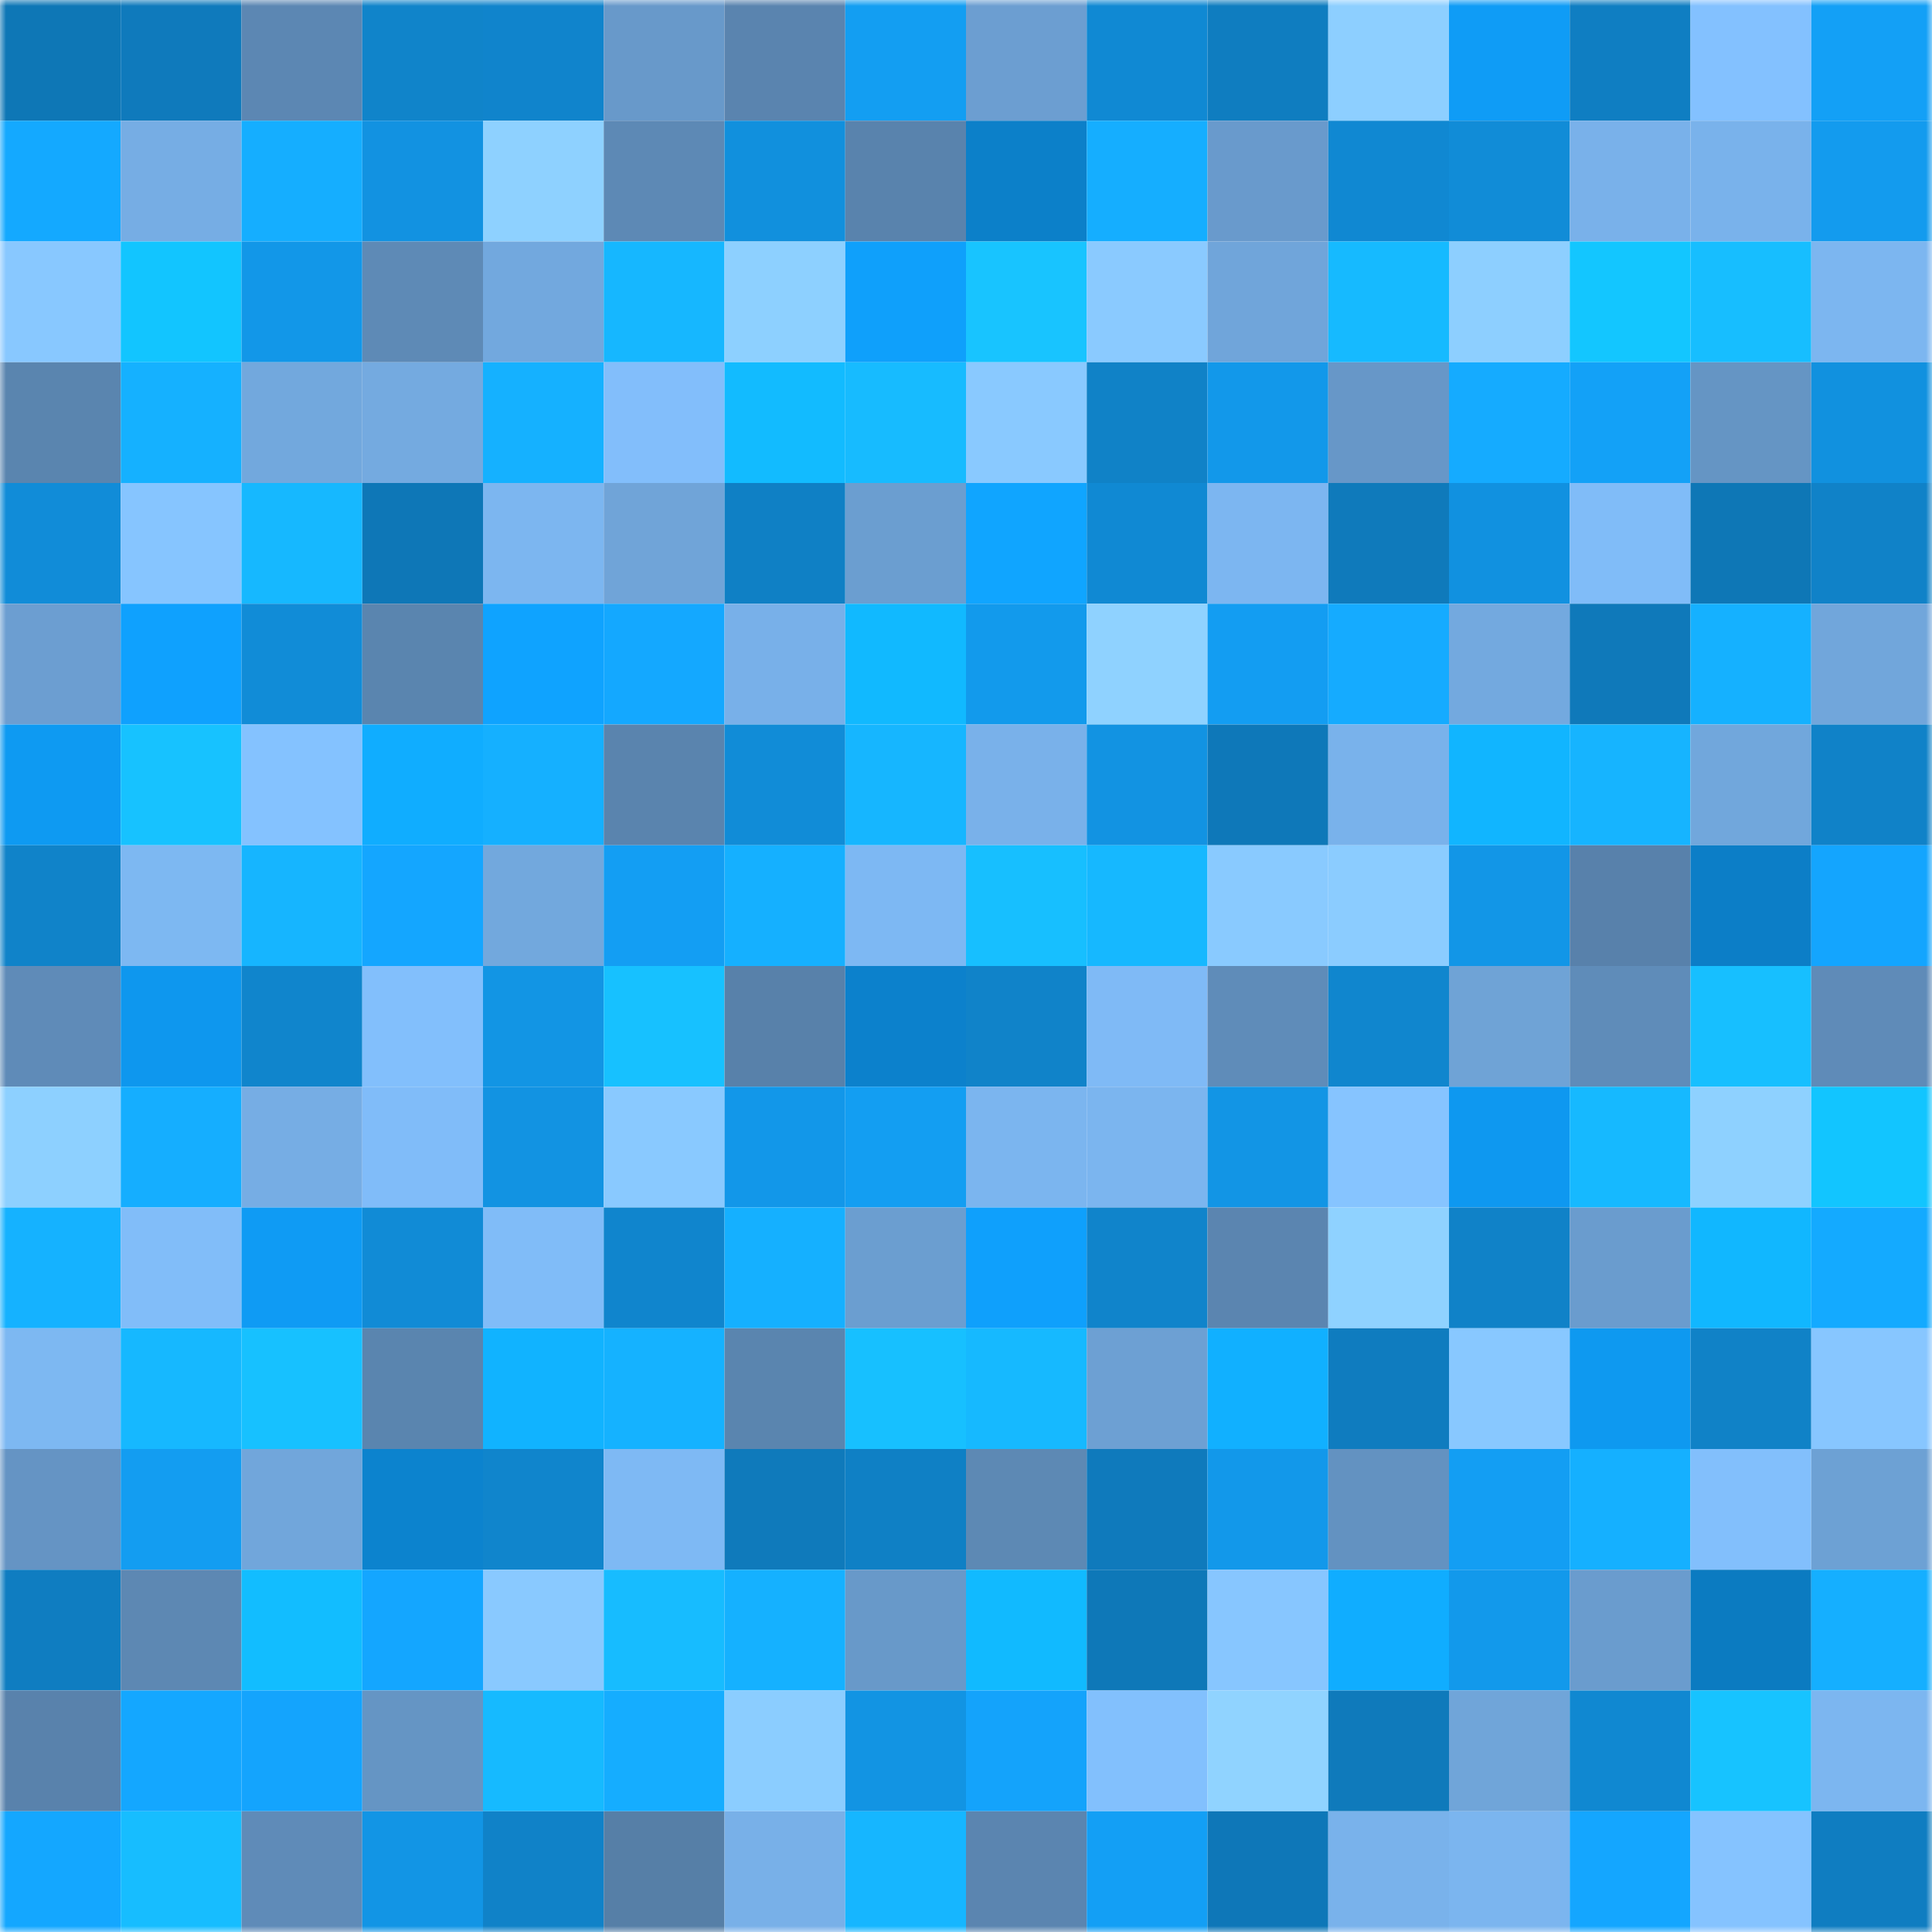 <svg viewBox="0 0 160 160" fill="none" role="img" xmlns="http://www.w3.org/2000/svg" width="240" height="240" name="ens%2Cvalerieluu.eth"><mask id="1480568783" mask-type="alpha" maskUnits="userSpaceOnUse" x="0" y="0" width="160" height="160"><rect width="160" height="160" fill="#FFFFFF"></rect></mask><g mask="url(#1480568783)"><rect x="0" y="0" width="10" height="10" fill="#0e77b6"></rect><rect x="10" y="0" width="10" height="10" fill="#0f7abc"></rect><rect x="20" y="0" width="10" height="10" fill="#5c87b3"></rect><rect x="30" y="0" width="10" height="10" fill="#1084ca"></rect><rect x="40" y="0" width="10" height="10" fill="#1084cc"></rect><rect x="50" y="0" width="10" height="10" fill="#6899ca"></rect><rect x="60" y="0" width="10" height="10" fill="#5a84af"></rect><rect x="70" y="0" width="10" height="10" fill="#139ef2"></rect><rect x="80" y="0" width="10" height="10" fill="#6c9ed1"></rect><rect x="90" y="0" width="10" height="10" fill="#1089d3"></rect><rect x="100" y="0" width="10" height="10" fill="#0f7dc0"></rect><rect x="110" y="0" width="10" height="10" fill="#8dcfff"></rect><rect x="120" y="0" width="10" height="10" fill="#0f9cf6"></rect><rect x="130" y="0" width="10" height="10" fill="#0f7ec2"></rect><rect x="140" y="0" width="10" height="10" fill="#83c1ff"></rect><rect x="150" y="0" width="10" height="10" fill="#13a0f6"></rect><rect x="0" y="10" width="10" height="10" fill="#14a9ff"></rect><rect x="10" y="10" width="10" height="10" fill="#76ade4"></rect><rect x="20" y="10" width="10" height="10" fill="#15aeff"></rect><rect x="30" y="10" width="10" height="10" fill="#1292e1"></rect><rect x="40" y="10" width="10" height="10" fill="#8ed1ff"></rect><rect x="50" y="10" width="10" height="10" fill="#5d89b5"></rect><rect x="60" y="10" width="10" height="10" fill="#1190dd"></rect><rect x="70" y="10" width="10" height="10" fill="#5983ad"></rect><rect x="80" y="10" width="10" height="10" fill="#0c80c9"></rect><rect x="90" y="10" width="10" height="10" fill="#15aeff"></rect><rect x="100" y="10" width="10" height="10" fill="#699acc"></rect><rect x="110" y="10" width="10" height="10" fill="#1088d2"></rect><rect x="120" y="10" width="10" height="10" fill="#118cd7"></rect><rect x="130" y="10" width="10" height="10" fill="#79b1ea"></rect><rect x="140" y="10" width="10" height="10" fill="#79b2eb"></rect><rect x="150" y="10" width="10" height="10" fill="#139bee"></rect><rect x="0" y="20" width="10" height="10" fill="#88c8ff"></rect><rect x="10" y="20" width="10" height="10" fill="#12c5ff"></rect><rect x="20" y="20" width="10" height="10" fill="#1297e8"></rect><rect x="30" y="20" width="10" height="10" fill="#5e8ab6"></rect><rect x="40" y="20" width="10" height="10" fill="#72a8de"></rect><rect x="50" y="20" width="10" height="10" fill="#16b7ff"></rect><rect x="60" y="20" width="10" height="10" fill="#8dd0ff"></rect><rect x="70" y="20" width="10" height="10" fill="#0fa0fb"></rect><rect x="80" y="20" width="10" height="10" fill="#18c4ff"></rect><rect x="90" y="20" width="10" height="10" fill="#8acaff"></rect><rect x="100" y="20" width="10" height="10" fill="#70a5da"></rect><rect x="110" y="20" width="10" height="10" fill="#16baff"></rect><rect x="120" y="20" width="10" height="10" fill="#8dcfff"></rect><rect x="130" y="20" width="10" height="10" fill="#13c6ff"></rect><rect x="140" y="20" width="10" height="10" fill="#17beff"></rect><rect x="150" y="20" width="10" height="10" fill="#7cb6f0"></rect><rect x="0" y="30" width="10" height="10" fill="#5a85af"></rect><rect x="10" y="30" width="10" height="10" fill="#15b1ff"></rect><rect x="20" y="30" width="10" height="10" fill="#72a8dd"></rect><rect x="30" y="30" width="10" height="10" fill="#74aae0"></rect><rect x="40" y="30" width="10" height="10" fill="#15b1ff"></rect><rect x="50" y="30" width="10" height="10" fill="#82befb"></rect><rect x="60" y="30" width="10" height="10" fill="#12bbff"></rect><rect x="70" y="30" width="10" height="10" fill="#17bbff"></rect><rect x="80" y="30" width="10" height="10" fill="#89c9ff"></rect><rect x="90" y="30" width="10" height="10" fill="#1082c7"></rect><rect x="100" y="30" width="10" height="10" fill="#1298ea"></rect><rect x="110" y="30" width="10" height="10" fill="#6797c8"></rect><rect x="120" y="30" width="10" height="10" fill="#15abff"></rect><rect x="130" y="30" width="10" height="10" fill="#13a1f7"></rect><rect x="140" y="30" width="10" height="10" fill="#6595c4"></rect><rect x="150" y="30" width="10" height="10" fill="#1191df"></rect><rect x="0" y="40" width="10" height="10" fill="#118cd8"></rect><rect x="10" y="40" width="10" height="10" fill="#86c5ff"></rect><rect x="20" y="40" width="10" height="10" fill="#16b8ff"></rect><rect x="30" y="40" width="10" height="10" fill="#0e77b7"></rect><rect x="40" y="40" width="10" height="10" fill="#7cb6f0"></rect><rect x="50" y="40" width="10" height="10" fill="#70a4d8"></rect><rect x="60" y="40" width="10" height="10" fill="#0f80c5"></rect><rect x="70" y="40" width="10" height="10" fill="#6b9ed0"></rect><rect x="80" y="40" width="10" height="10" fill="#10a5ff"></rect><rect x="90" y="40" width="10" height="10" fill="#1089d3"></rect><rect x="100" y="40" width="10" height="10" fill="#7cb6f1"></rect><rect x="110" y="40" width="10" height="10" fill="#0f7abb"></rect><rect x="120" y="40" width="10" height="10" fill="#1191e0"></rect><rect x="130" y="40" width="10" height="10" fill="#80bcf8"></rect><rect x="140" y="40" width="10" height="10" fill="#0e77b6"></rect><rect x="150" y="40" width="10" height="10" fill="#1082c8"></rect><rect x="0" y="50" width="10" height="10" fill="#6c9ed1"></rect><rect x="10" y="50" width="10" height="10" fill="#0fa1fe"></rect><rect x="20" y="50" width="10" height="10" fill="#118cd7"></rect><rect x="30" y="50" width="10" height="10" fill="#5a85af"></rect><rect x="40" y="50" width="10" height="10" fill="#0fa3ff"></rect><rect x="50" y="50" width="10" height="10" fill="#14a8ff"></rect><rect x="60" y="50" width="10" height="10" fill="#78b0e9"></rect><rect x="70" y="50" width="10" height="10" fill="#11b9ff"></rect><rect x="80" y="50" width="10" height="10" fill="#129aec"></rect><rect x="90" y="50" width="10" height="10" fill="#8fd2ff"></rect><rect x="100" y="50" width="10" height="10" fill="#139df2"></rect><rect x="110" y="50" width="10" height="10" fill="#15abff"></rect><rect x="120" y="50" width="10" height="10" fill="#73a9df"></rect><rect x="130" y="50" width="10" height="10" fill="#0f79ba"></rect><rect x="140" y="50" width="10" height="10" fill="#15b1ff"></rect><rect x="150" y="50" width="10" height="10" fill="#71a6db"></rect><rect x="0" y="60" width="10" height="10" fill="#0e9af2"></rect><rect x="10" y="60" width="10" height="10" fill="#17c2ff"></rect><rect x="20" y="60" width="10" height="10" fill="#84c2ff"></rect><rect x="30" y="60" width="10" height="10" fill="#10adff"></rect><rect x="40" y="60" width="10" height="10" fill="#15b0ff"></rect><rect x="50" y="60" width="10" height="10" fill="#5a84ae"></rect><rect x="60" y="60" width="10" height="10" fill="#118cd7"></rect><rect x="70" y="60" width="10" height="10" fill="#16b6ff"></rect><rect x="80" y="60" width="10" height="10" fill="#79b1ea"></rect><rect x="90" y="60" width="10" height="10" fill="#1293e2"></rect><rect x="100" y="60" width="10" height="10" fill="#0e78b9"></rect><rect x="110" y="60" width="10" height="10" fill="#79b2eb"></rect><rect x="120" y="60" width="10" height="10" fill="#11b5ff"></rect><rect x="130" y="60" width="10" height="10" fill="#16b4ff"></rect><rect x="140" y="60" width="10" height="10" fill="#71a7dc"></rect><rect x="150" y="60" width="10" height="10" fill="#1082c8"></rect><rect x="0" y="70" width="10" height="10" fill="#1083c9"></rect><rect x="10" y="70" width="10" height="10" fill="#7db8f2"></rect><rect x="20" y="70" width="10" height="10" fill="#16b5ff"></rect><rect x="30" y="70" width="10" height="10" fill="#14a6ff"></rect><rect x="40" y="70" width="10" height="10" fill="#72a8dd"></rect><rect x="50" y="70" width="10" height="10" fill="#139ef3"></rect><rect x="60" y="70" width="10" height="10" fill="#15b0ff"></rect><rect x="70" y="70" width="10" height="10" fill="#7db8f3"></rect><rect x="80" y="70" width="10" height="10" fill="#17bfff"></rect><rect x="90" y="70" width="10" height="10" fill="#16b8ff"></rect><rect x="100" y="70" width="10" height="10" fill="#89caff"></rect><rect x="110" y="70" width="10" height="10" fill="#8bccff"></rect><rect x="120" y="70" width="10" height="10" fill="#1296e7"></rect><rect x="130" y="70" width="10" height="10" fill="#5881ab"></rect><rect x="140" y="70" width="10" height="10" fill="#0c7ec7"></rect><rect x="150" y="70" width="10" height="10" fill="#14a5fe"></rect><rect x="0" y="80" width="10" height="10" fill="#5f8bb8"></rect><rect x="10" y="80" width="10" height="10" fill="#0e97ee"></rect><rect x="20" y="80" width="10" height="10" fill="#1085cc"></rect><rect x="30" y="80" width="10" height="10" fill="#82bffc"></rect><rect x="40" y="80" width="10" height="10" fill="#1295e4"></rect><rect x="50" y="80" width="10" height="10" fill="#17c1ff"></rect><rect x="60" y="80" width="10" height="10" fill="#5881aa"></rect><rect x="70" y="80" width="10" height="10" fill="#0c81cc"></rect><rect x="80" y="80" width="10" height="10" fill="#1083c9"></rect><rect x="90" y="80" width="10" height="10" fill="#7fbaf6"></rect><rect x="100" y="80" width="10" height="10" fill="#5f8cb9"></rect><rect x="110" y="80" width="10" height="10" fill="#1086ce"></rect><rect x="120" y="80" width="10" height="10" fill="#6fa3d6"></rect><rect x="130" y="80" width="10" height="10" fill="#5f8cb9"></rect><rect x="140" y="80" width="10" height="10" fill="#17bfff"></rect><rect x="150" y="80" width="10" height="10" fill="#5f8bb8"></rect><rect x="0" y="90" width="10" height="10" fill="#8dd0ff"></rect><rect x="10" y="90" width="10" height="10" fill="#15aeff"></rect><rect x="20" y="90" width="10" height="10" fill="#76ade4"></rect><rect x="30" y="90" width="10" height="10" fill="#80bcf9"></rect><rect x="40" y="90" width="10" height="10" fill="#1293e2"></rect><rect x="50" y="90" width="10" height="10" fill="#89c9ff"></rect><rect x="60" y="90" width="10" height="10" fill="#1297e9"></rect><rect x="70" y="90" width="10" height="10" fill="#139ef2"></rect><rect x="80" y="90" width="10" height="10" fill="#7bb5ef"></rect><rect x="90" y="90" width="10" height="10" fill="#7bb5ef"></rect><rect x="100" y="90" width="10" height="10" fill="#1295e5"></rect><rect x="110" y="90" width="10" height="10" fill="#86c4ff"></rect><rect x="120" y="90" width="10" height="10" fill="#0e98f0"></rect><rect x="130" y="90" width="10" height="10" fill="#16b9ff"></rect><rect x="140" y="90" width="10" height="10" fill="#8ed1ff"></rect><rect x="150" y="90" width="10" height="10" fill="#12c5ff"></rect><rect x="0" y="100" width="10" height="10" fill="#15b2ff"></rect><rect x="10" y="100" width="10" height="10" fill="#81bdf9"></rect><rect x="20" y="100" width="10" height="10" fill="#0f9bf4"></rect><rect x="30" y="100" width="10" height="10" fill="#118bd6"></rect><rect x="40" y="100" width="10" height="10" fill="#80bcf8"></rect><rect x="50" y="100" width="10" height="10" fill="#1085cd"></rect><rect x="60" y="100" width="10" height="10" fill="#15b0ff"></rect><rect x="70" y="100" width="10" height="10" fill="#6b9ed0"></rect><rect x="80" y="100" width="10" height="10" fill="#0fa0fc"></rect><rect x="90" y="100" width="10" height="10" fill="#1084cb"></rect><rect x="100" y="100" width="10" height="10" fill="#5b85b0"></rect><rect x="110" y="100" width="10" height="10" fill="#8fd2ff"></rect><rect x="120" y="100" width="10" height="10" fill="#1082c8"></rect><rect x="130" y="100" width="10" height="10" fill="#6a9cce"></rect><rect x="140" y="100" width="10" height="10" fill="#11b7ff"></rect><rect x="150" y="100" width="10" height="10" fill="#14aaff"></rect><rect x="0" y="110" width="10" height="10" fill="#7db8f2"></rect><rect x="10" y="110" width="10" height="10" fill="#16b8ff"></rect><rect x="20" y="110" width="10" height="10" fill="#17c1ff"></rect><rect x="30" y="110" width="10" height="10" fill="#5a85af"></rect><rect x="40" y="110" width="10" height="10" fill="#11b3ff"></rect><rect x="50" y="110" width="10" height="10" fill="#15b2ff"></rect><rect x="60" y="110" width="10" height="10" fill="#5a85af"></rect><rect x="70" y="110" width="10" height="10" fill="#17c0ff"></rect><rect x="80" y="110" width="10" height="10" fill="#16b9ff"></rect><rect x="90" y="110" width="10" height="10" fill="#6da0d3"></rect><rect x="100" y="110" width="10" height="10" fill="#11b0ff"></rect><rect x="110" y="110" width="10" height="10" fill="#0f7cbf"></rect><rect x="120" y="110" width="10" height="10" fill="#88c8ff"></rect><rect x="130" y="110" width="10" height="10" fill="#0e99f0"></rect><rect x="140" y="110" width="10" height="10" fill="#1082c7"></rect><rect x="150" y="110" width="10" height="10" fill="#87c6ff"></rect><rect x="0" y="120" width="10" height="10" fill="#6594c4"></rect><rect x="10" y="120" width="10" height="10" fill="#139df1"></rect><rect x="20" y="120" width="10" height="10" fill="#71a6db"></rect><rect x="30" y="120" width="10" height="10" fill="#0c83ce"></rect><rect x="40" y="120" width="10" height="10" fill="#1085cc"></rect><rect x="50" y="120" width="10" height="10" fill="#7eb9f4"></rect><rect x="60" y="120" width="10" height="10" fill="#0f7abb"></rect><rect x="70" y="120" width="10" height="10" fill="#0f80c5"></rect><rect x="80" y="120" width="10" height="10" fill="#5d89b4"></rect><rect x="90" y="120" width="10" height="10" fill="#0f7abc"></rect><rect x="100" y="120" width="10" height="10" fill="#1298ea"></rect><rect x="110" y="120" width="10" height="10" fill="#6392c1"></rect><rect x="120" y="120" width="10" height="10" fill="#139ef3"></rect><rect x="130" y="120" width="10" height="10" fill="#15b0ff"></rect><rect x="140" y="120" width="10" height="10" fill="#82bffc"></rect><rect x="150" y="120" width="10" height="10" fill="#6da1d4"></rect><rect x="0" y="130" width="10" height="10" fill="#0f7dc1"></rect><rect x="10" y="130" width="10" height="10" fill="#5d88b3"></rect><rect x="20" y="130" width="10" height="10" fill="#12bdff"></rect><rect x="30" y="130" width="10" height="10" fill="#14a6ff"></rect><rect x="40" y="130" width="10" height="10" fill="#89c9ff"></rect><rect x="50" y="130" width="10" height="10" fill="#17bcff"></rect><rect x="60" y="130" width="10" height="10" fill="#15b1ff"></rect><rect x="70" y="130" width="10" height="10" fill="#6899c9"></rect><rect x="80" y="130" width="10" height="10" fill="#11baff"></rect><rect x="90" y="130" width="10" height="10" fill="#0e78b8"></rect><rect x="100" y="130" width="10" height="10" fill="#87c6ff"></rect><rect x="110" y="130" width="10" height="10" fill="#10adff"></rect><rect x="120" y="130" width="10" height="10" fill="#1299eb"></rect><rect x="130" y="130" width="10" height="10" fill="#6a9cce"></rect><rect x="140" y="130" width="10" height="10" fill="#0b7bc1"></rect><rect x="150" y="130" width="10" height="10" fill="#15afff"></rect><rect x="0" y="140" width="10" height="10" fill="#5982ac"></rect><rect x="10" y="140" width="10" height="10" fill="#14a7ff"></rect><rect x="20" y="140" width="10" height="10" fill="#14a4fd"></rect><rect x="30" y="140" width="10" height="10" fill="#6595c4"></rect><rect x="40" y="140" width="10" height="10" fill="#16baff"></rect><rect x="50" y="140" width="10" height="10" fill="#15adff"></rect><rect x="60" y="140" width="10" height="10" fill="#8bcdff"></rect><rect x="70" y="140" width="10" height="10" fill="#1294e3"></rect><rect x="80" y="140" width="10" height="10" fill="#14a3fb"></rect><rect x="90" y="140" width="10" height="10" fill="#82c0fd"></rect><rect x="100" y="140" width="10" height="10" fill="#90d3ff"></rect><rect x="110" y="140" width="10" height="10" fill="#0f7abb"></rect><rect x="120" y="140" width="10" height="10" fill="#70a5d9"></rect><rect x="130" y="140" width="10" height="10" fill="#1088d1"></rect><rect x="140" y="140" width="10" height="10" fill="#17c3ff"></rect><rect x="150" y="140" width="10" height="10" fill="#7cb6f0"></rect><rect x="0" y="150" width="10" height="10" fill="#14a7ff"></rect><rect x="10" y="150" width="10" height="10" fill="#17bdff"></rect><rect x="20" y="150" width="10" height="10" fill="#5f8bb8"></rect><rect x="30" y="150" width="10" height="10" fill="#1295e5"></rect><rect x="40" y="150" width="10" height="10" fill="#1082c8"></rect><rect x="50" y="150" width="10" height="10" fill="#567fa7"></rect><rect x="60" y="150" width="10" height="10" fill="#78b0e8"></rect><rect x="70" y="150" width="10" height="10" fill="#16b6ff"></rect><rect x="80" y="150" width="10" height="10" fill="#5b85b0"></rect><rect x="90" y="150" width="10" height="10" fill="#139ff5"></rect><rect x="100" y="150" width="10" height="10" fill="#0e77b8"></rect><rect x="110" y="150" width="10" height="10" fill="#79b2eb"></rect><rect x="120" y="150" width="10" height="10" fill="#7bb5ef"></rect><rect x="130" y="150" width="10" height="10" fill="#14a6ff"></rect><rect x="140" y="150" width="10" height="10" fill="#85c3ff"></rect><rect x="150" y="150" width="10" height="10" fill="#0f7dc1"></rect></g></svg>